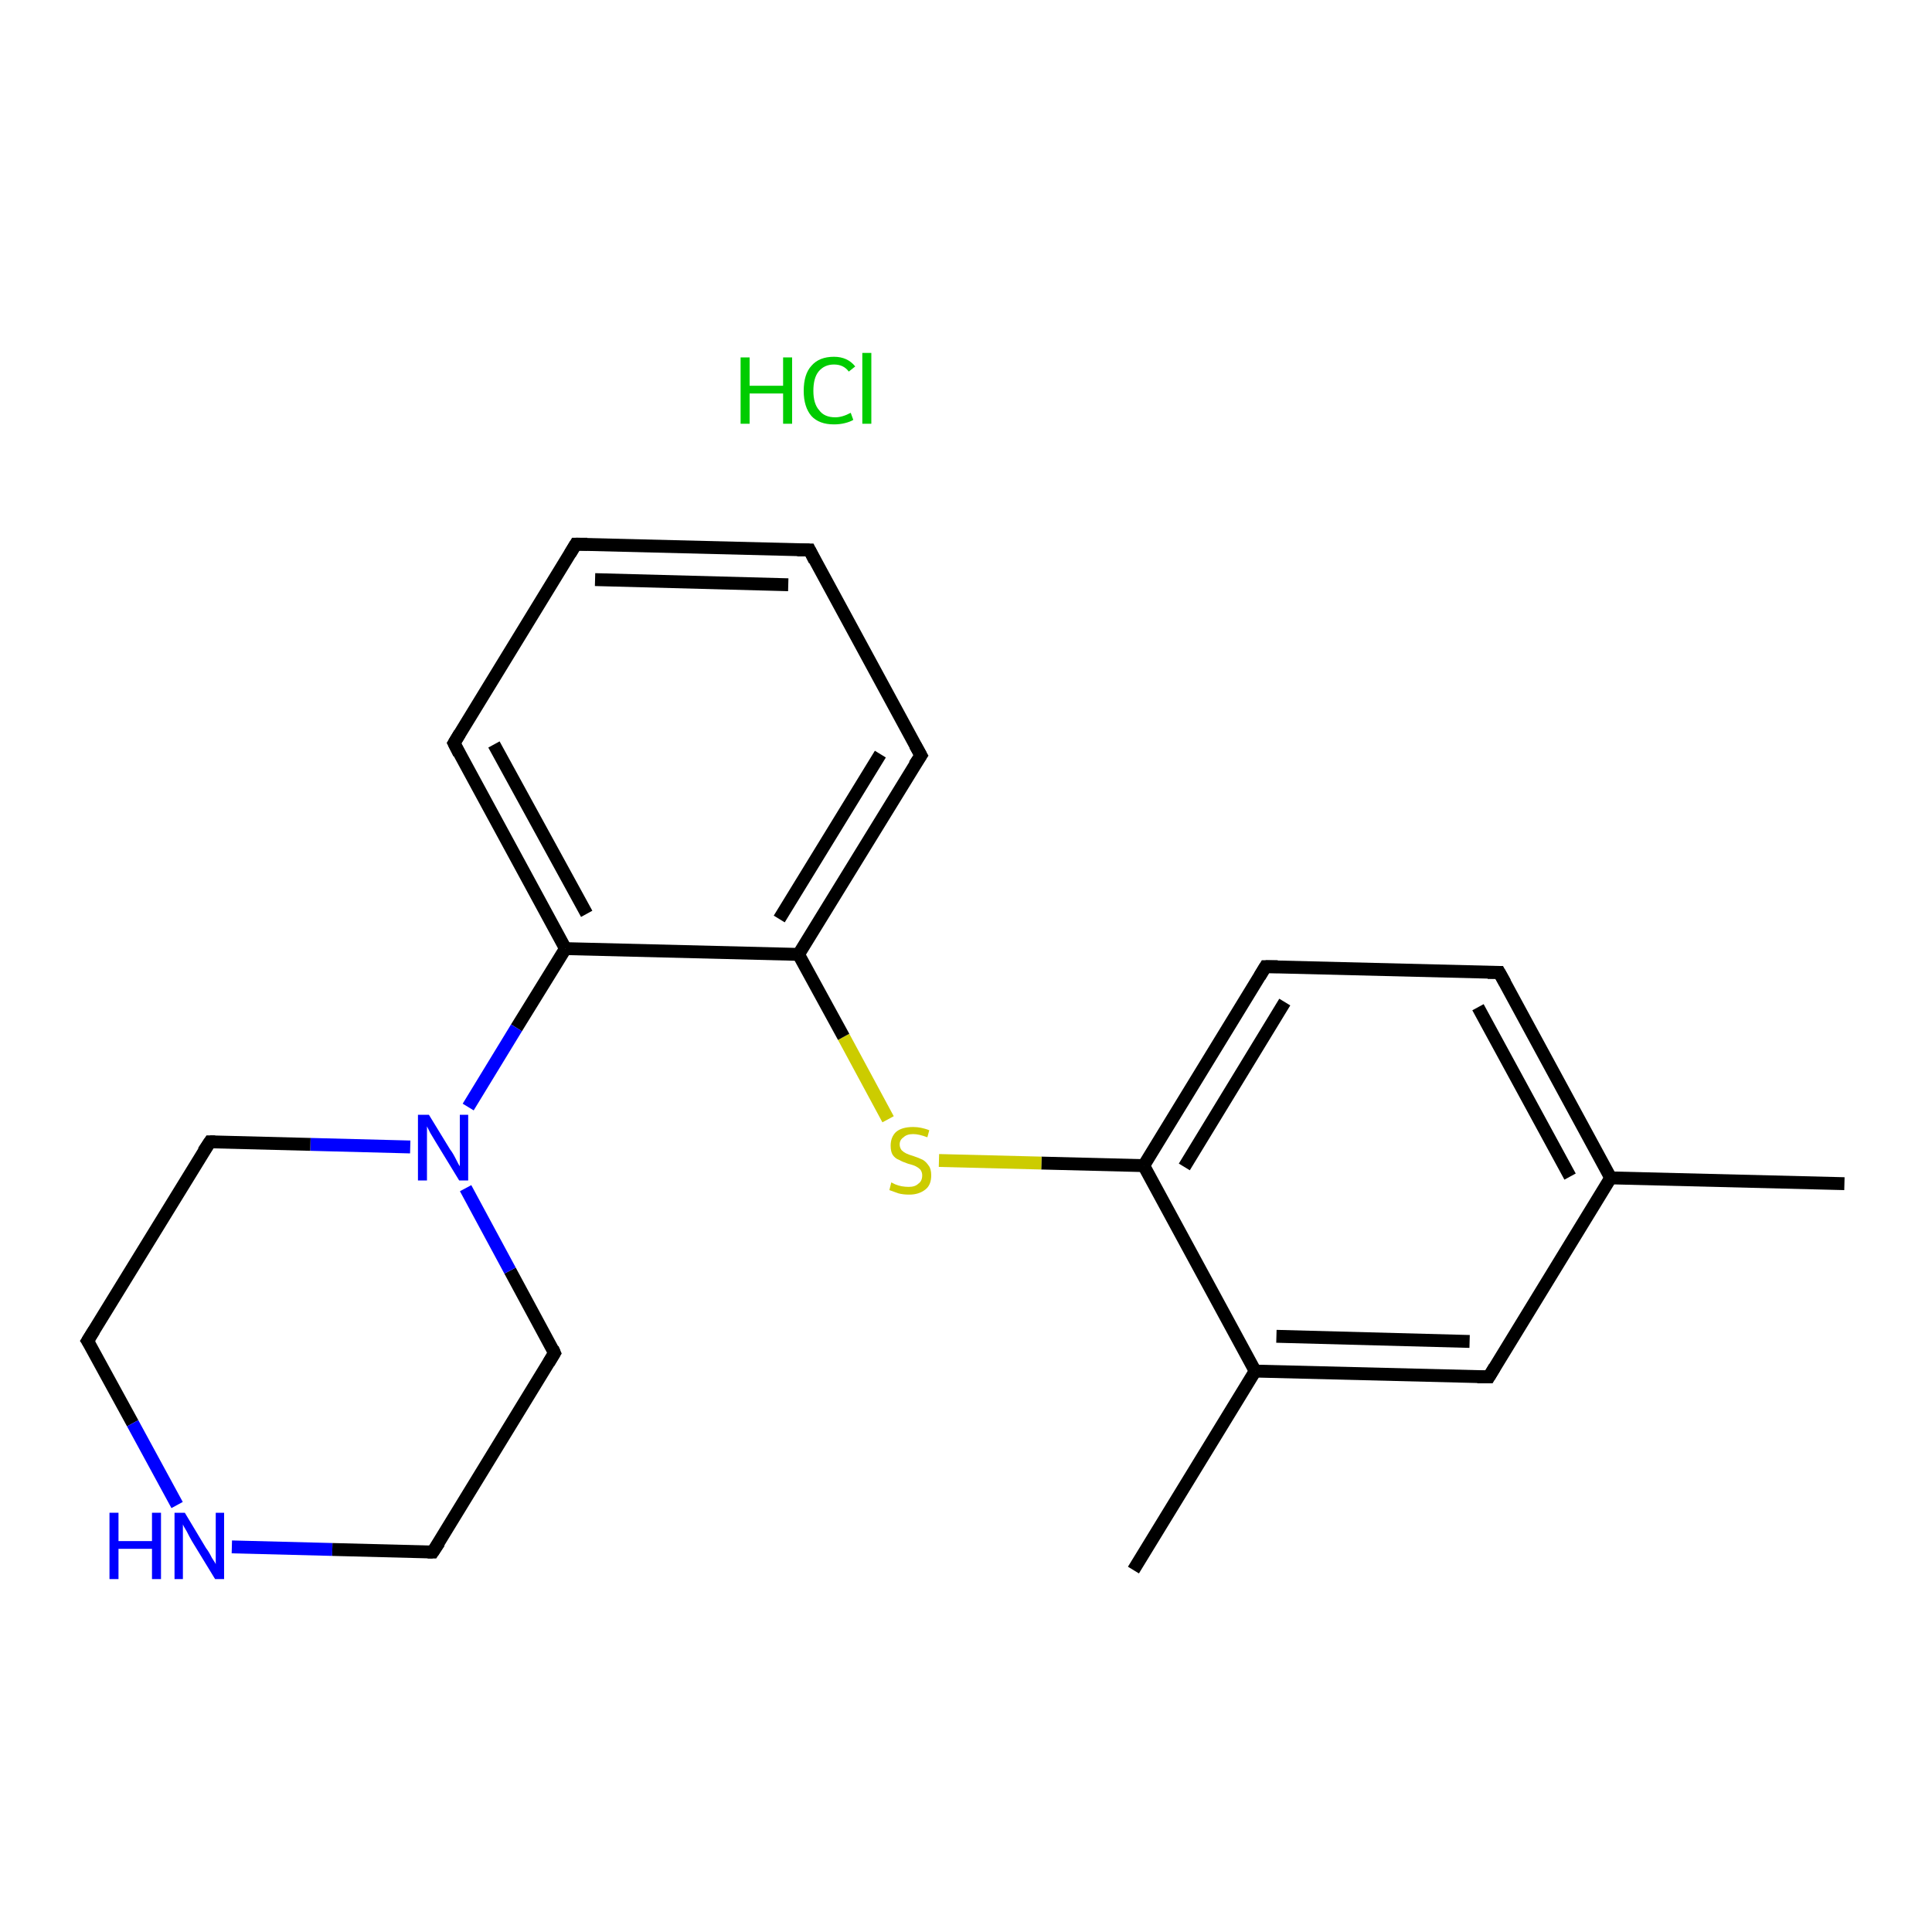 <?xml version='1.0' encoding='iso-8859-1'?>
<svg version='1.1' baseProfile='full'
              xmlns='http://www.w3.org/2000/svg'
                      xmlns:rdkit='http://www.rdkit.org/xml'
                      xmlns:xlink='http://www.w3.org/1999/xlink'
                  xml:space='preserve'
width='300px' height='300px' viewBox='0 0 300 300'>
<!-- END OF HEADER -->
<rect style='opacity:1.0;fill:#FFFFFF;stroke:none' width='300.0' height='300.0' x='0.0' y='0.0'> </rect>
<path class='bond-0 atom-0 atom-1' d='M 286.4,183.8 L 250.1,182.9' style='fill:none;fill-rule:evenodd;stroke:#000000;stroke-width:2.0px;stroke-linecap:butt;stroke-linejoin:miter;stroke-opacity:1' />
<path class='bond-1 atom-1 atom-2' d='M 250.1,182.9 L 232.8,151.0' style='fill:none;fill-rule:evenodd;stroke:#000000;stroke-width:2.0px;stroke-linecap:butt;stroke-linejoin:miter;stroke-opacity:1' />
<path class='bond-1 atom-1 atom-2' d='M 243.8,182.7 L 229.5,156.4' style='fill:none;fill-rule:evenodd;stroke:#000000;stroke-width:2.0px;stroke-linecap:butt;stroke-linejoin:miter;stroke-opacity:1' />
<path class='bond-2 atom-2 atom-3' d='M 232.8,151.0 L 196.5,150.1' style='fill:none;fill-rule:evenodd;stroke:#000000;stroke-width:2.0px;stroke-linecap:butt;stroke-linejoin:miter;stroke-opacity:1' />
<path class='bond-3 atom-3 atom-4' d='M 196.5,150.1 L 177.6,181.0' style='fill:none;fill-rule:evenodd;stroke:#000000;stroke-width:2.0px;stroke-linecap:butt;stroke-linejoin:miter;stroke-opacity:1' />
<path class='bond-3 atom-3 atom-4' d='M 199.5,155.6 L 183.9,181.2' style='fill:none;fill-rule:evenodd;stroke:#000000;stroke-width:2.0px;stroke-linecap:butt;stroke-linejoin:miter;stroke-opacity:1' />
<path class='bond-4 atom-4 atom-5' d='M 177.6,181.0 L 161.7,180.6' style='fill:none;fill-rule:evenodd;stroke:#000000;stroke-width:2.0px;stroke-linecap:butt;stroke-linejoin:miter;stroke-opacity:1' />
<path class='bond-4 atom-4 atom-5' d='M 161.7,180.6 L 145.8,180.2' style='fill:none;fill-rule:evenodd;stroke:#CCCC00;stroke-width:2.0px;stroke-linecap:butt;stroke-linejoin:miter;stroke-opacity:1' />
<path class='bond-5 atom-5 atom-6' d='M 137.9,173.8 L 131.0,161.0' style='fill:none;fill-rule:evenodd;stroke:#CCCC00;stroke-width:2.0px;stroke-linecap:butt;stroke-linejoin:miter;stroke-opacity:1' />
<path class='bond-5 atom-5 atom-6' d='M 131.0,161.0 L 124.0,148.2' style='fill:none;fill-rule:evenodd;stroke:#000000;stroke-width:2.0px;stroke-linecap:butt;stroke-linejoin:miter;stroke-opacity:1' />
<path class='bond-6 atom-6 atom-7' d='M 124.0,148.2 L 143.0,117.3' style='fill:none;fill-rule:evenodd;stroke:#000000;stroke-width:2.0px;stroke-linecap:butt;stroke-linejoin:miter;stroke-opacity:1' />
<path class='bond-6 atom-6 atom-7' d='M 121.0,142.7 L 136.7,117.1' style='fill:none;fill-rule:evenodd;stroke:#000000;stroke-width:2.0px;stroke-linecap:butt;stroke-linejoin:miter;stroke-opacity:1' />
<path class='bond-7 atom-7 atom-8' d='M 143.0,117.3 L 125.7,85.4' style='fill:none;fill-rule:evenodd;stroke:#000000;stroke-width:2.0px;stroke-linecap:butt;stroke-linejoin:miter;stroke-opacity:1' />
<path class='bond-8 atom-8 atom-9' d='M 125.7,85.4 L 89.4,84.5' style='fill:none;fill-rule:evenodd;stroke:#000000;stroke-width:2.0px;stroke-linecap:butt;stroke-linejoin:miter;stroke-opacity:1' />
<path class='bond-8 atom-8 atom-9' d='M 122.4,90.8 L 92.4,90.0' style='fill:none;fill-rule:evenodd;stroke:#000000;stroke-width:2.0px;stroke-linecap:butt;stroke-linejoin:miter;stroke-opacity:1' />
<path class='bond-9 atom-9 atom-10' d='M 89.4,84.5 L 70.5,115.4' style='fill:none;fill-rule:evenodd;stroke:#000000;stroke-width:2.0px;stroke-linecap:butt;stroke-linejoin:miter;stroke-opacity:1' />
<path class='bond-10 atom-10 atom-11' d='M 70.5,115.4 L 87.8,147.3' style='fill:none;fill-rule:evenodd;stroke:#000000;stroke-width:2.0px;stroke-linecap:butt;stroke-linejoin:miter;stroke-opacity:1' />
<path class='bond-10 atom-10 atom-11' d='M 76.7,115.6 L 91.1,141.9' style='fill:none;fill-rule:evenodd;stroke:#000000;stroke-width:2.0px;stroke-linecap:butt;stroke-linejoin:miter;stroke-opacity:1' />
<path class='bond-11 atom-11 atom-12' d='M 87.8,147.3 L 80.2,159.6' style='fill:none;fill-rule:evenodd;stroke:#000000;stroke-width:2.0px;stroke-linecap:butt;stroke-linejoin:miter;stroke-opacity:1' />
<path class='bond-11 atom-11 atom-12' d='M 80.2,159.6 L 72.7,171.9' style='fill:none;fill-rule:evenodd;stroke:#0000FF;stroke-width:2.0px;stroke-linecap:butt;stroke-linejoin:miter;stroke-opacity:1' />
<path class='bond-12 atom-12 atom-13' d='M 63.7,178.1 L 48.2,177.7' style='fill:none;fill-rule:evenodd;stroke:#0000FF;stroke-width:2.0px;stroke-linecap:butt;stroke-linejoin:miter;stroke-opacity:1' />
<path class='bond-12 atom-12 atom-13' d='M 48.2,177.7 L 32.6,177.3' style='fill:none;fill-rule:evenodd;stroke:#000000;stroke-width:2.0px;stroke-linecap:butt;stroke-linejoin:miter;stroke-opacity:1' />
<path class='bond-13 atom-13 atom-14' d='M 32.6,177.3 L 13.6,208.2' style='fill:none;fill-rule:evenodd;stroke:#000000;stroke-width:2.0px;stroke-linecap:butt;stroke-linejoin:miter;stroke-opacity:1' />
<path class='bond-14 atom-14 atom-15' d='M 13.6,208.2 L 20.6,221.0' style='fill:none;fill-rule:evenodd;stroke:#000000;stroke-width:2.0px;stroke-linecap:butt;stroke-linejoin:miter;stroke-opacity:1' />
<path class='bond-14 atom-14 atom-15' d='M 20.6,221.0 L 27.5,233.7' style='fill:none;fill-rule:evenodd;stroke:#0000FF;stroke-width:2.0px;stroke-linecap:butt;stroke-linejoin:miter;stroke-opacity:1' />
<path class='bond-15 atom-15 atom-16' d='M 36.0,240.2 L 51.6,240.6' style='fill:none;fill-rule:evenodd;stroke:#0000FF;stroke-width:2.0px;stroke-linecap:butt;stroke-linejoin:miter;stroke-opacity:1' />
<path class='bond-15 atom-15 atom-16' d='M 51.6,240.6 L 67.2,241.0' style='fill:none;fill-rule:evenodd;stroke:#000000;stroke-width:2.0px;stroke-linecap:butt;stroke-linejoin:miter;stroke-opacity:1' />
<path class='bond-16 atom-16 atom-17' d='M 67.2,241.0 L 86.1,210.1' style='fill:none;fill-rule:evenodd;stroke:#000000;stroke-width:2.0px;stroke-linecap:butt;stroke-linejoin:miter;stroke-opacity:1' />
<path class='bond-17 atom-4 atom-18' d='M 177.6,181.0 L 194.9,212.9' style='fill:none;fill-rule:evenodd;stroke:#000000;stroke-width:2.0px;stroke-linecap:butt;stroke-linejoin:miter;stroke-opacity:1' />
<path class='bond-18 atom-18 atom-19' d='M 194.9,212.9 L 176.0,243.8' style='fill:none;fill-rule:evenodd;stroke:#000000;stroke-width:2.0px;stroke-linecap:butt;stroke-linejoin:miter;stroke-opacity:1' />
<path class='bond-19 atom-18 atom-20' d='M 194.9,212.9 L 231.2,213.8' style='fill:none;fill-rule:evenodd;stroke:#000000;stroke-width:2.0px;stroke-linecap:butt;stroke-linejoin:miter;stroke-opacity:1' />
<path class='bond-19 atom-18 atom-20' d='M 198.2,207.5 L 228.2,208.3' style='fill:none;fill-rule:evenodd;stroke:#000000;stroke-width:2.0px;stroke-linecap:butt;stroke-linejoin:miter;stroke-opacity:1' />
<path class='bond-20 atom-20 atom-1' d='M 231.2,213.8 L 250.1,182.9' style='fill:none;fill-rule:evenodd;stroke:#000000;stroke-width:2.0px;stroke-linecap:butt;stroke-linejoin:miter;stroke-opacity:1' />
<path class='bond-21 atom-11 atom-6' d='M 87.8,147.3 L 124.0,148.2' style='fill:none;fill-rule:evenodd;stroke:#000000;stroke-width:2.0px;stroke-linecap:butt;stroke-linejoin:miter;stroke-opacity:1' />
<path class='bond-22 atom-17 atom-12' d='M 86.1,210.1 L 79.2,197.3' style='fill:none;fill-rule:evenodd;stroke:#000000;stroke-width:2.0px;stroke-linecap:butt;stroke-linejoin:miter;stroke-opacity:1' />
<path class='bond-22 atom-17 atom-12' d='M 79.2,197.3 L 72.3,184.5' style='fill:none;fill-rule:evenodd;stroke:#0000FF;stroke-width:2.0px;stroke-linecap:butt;stroke-linejoin:miter;stroke-opacity:1' />
<path d='M 233.7,152.6 L 232.8,151.0 L 231.0,151.0' style='fill:none;stroke:#000000;stroke-width:2.0px;stroke-linecap:butt;stroke-linejoin:miter;stroke-opacity:1;' />
<path d='M 198.4,150.1 L 196.5,150.1 L 195.6,151.6' style='fill:none;stroke:#000000;stroke-width:2.0px;stroke-linecap:butt;stroke-linejoin:miter;stroke-opacity:1;' />
<path d='M 142.0,118.8 L 143.0,117.3 L 142.1,115.7' style='fill:none;stroke:#000000;stroke-width:2.0px;stroke-linecap:butt;stroke-linejoin:miter;stroke-opacity:1;' />
<path d='M 126.5,87.0 L 125.7,85.4 L 123.8,85.4' style='fill:none;stroke:#000000;stroke-width:2.0px;stroke-linecap:butt;stroke-linejoin:miter;stroke-opacity:1;' />
<path d='M 91.2,84.5 L 89.4,84.5 L 88.5,86.0' style='fill:none;stroke:#000000;stroke-width:2.0px;stroke-linecap:butt;stroke-linejoin:miter;stroke-opacity:1;' />
<path d='M 71.4,113.9 L 70.5,115.4 L 71.3,117.0' style='fill:none;stroke:#000000;stroke-width:2.0px;stroke-linecap:butt;stroke-linejoin:miter;stroke-opacity:1;' />
<path d='M 33.4,177.3 L 32.6,177.3 L 31.6,178.8' style='fill:none;stroke:#000000;stroke-width:2.0px;stroke-linecap:butt;stroke-linejoin:miter;stroke-opacity:1;' />
<path d='M 14.6,206.6 L 13.6,208.2 L 14.0,208.8' style='fill:none;stroke:#000000;stroke-width:2.0px;stroke-linecap:butt;stroke-linejoin:miter;stroke-opacity:1;' />
<path d='M 66.4,241.0 L 67.2,241.0 L 68.2,239.5' style='fill:none;stroke:#000000;stroke-width:2.0px;stroke-linecap:butt;stroke-linejoin:miter;stroke-opacity:1;' />
<path d='M 85.2,211.6 L 86.1,210.1 L 85.8,209.4' style='fill:none;stroke:#000000;stroke-width:2.0px;stroke-linecap:butt;stroke-linejoin:miter;stroke-opacity:1;' />
<path d='M 229.4,213.8 L 231.2,213.8 L 232.1,212.3' style='fill:none;stroke:#000000;stroke-width:2.0px;stroke-linecap:butt;stroke-linejoin:miter;stroke-opacity:1;' />
<path class='atom-5' d='M 138.4 183.6
Q 138.6 183.7, 139.0 183.9
Q 139.5 184.1, 140.0 184.2
Q 140.6 184.3, 141.1 184.3
Q 142.1 184.3, 142.6 183.8
Q 143.2 183.4, 143.2 182.5
Q 143.2 182.0, 142.9 181.6
Q 142.6 181.3, 142.2 181.1
Q 141.8 180.9, 141.0 180.7
Q 140.1 180.4, 139.6 180.1
Q 139.0 179.9, 138.6 179.3
Q 138.3 178.8, 138.3 177.9
Q 138.3 176.6, 139.1 175.8
Q 140.0 175.0, 141.8 175.0
Q 143.0 175.0, 144.3 175.5
L 144.0 176.6
Q 142.7 176.1, 141.8 176.1
Q 140.8 176.1, 140.3 176.6
Q 139.7 177.0, 139.7 177.7
Q 139.7 178.2, 140.0 178.6
Q 140.3 178.9, 140.7 179.1
Q 141.1 179.3, 141.8 179.5
Q 142.7 179.8, 143.3 180.1
Q 143.8 180.4, 144.2 181.0
Q 144.6 181.5, 144.6 182.5
Q 144.6 184.0, 143.7 184.7
Q 142.7 185.5, 141.2 185.5
Q 140.2 185.5, 139.5 185.3
Q 138.9 185.1, 138.1 184.8
L 138.4 183.6
' fill='#CCCC00'/>
<path class='atom-12' d='M 66.6 173.1
L 69.9 178.5
Q 70.3 179.0, 70.8 180.0
Q 71.3 181.0, 71.4 181.1
L 71.4 173.1
L 72.7 173.1
L 72.7 183.3
L 71.3 183.3
L 67.7 177.4
Q 67.3 176.7, 66.8 175.9
Q 66.4 175.1, 66.3 174.9
L 66.3 183.3
L 64.9 183.3
L 64.9 173.1
L 66.6 173.1
' fill='#0000FF'/>
<path class='atom-15' d='M 17.0 234.9
L 18.4 234.9
L 18.4 239.3
L 23.6 239.3
L 23.6 234.9
L 25.0 234.9
L 25.0 245.2
L 23.6 245.2
L 23.6 240.5
L 18.4 240.5
L 18.4 245.2
L 17.0 245.2
L 17.0 234.9
' fill='#0000FF'/>
<path class='atom-15' d='M 28.7 234.9
L 32.0 240.4
Q 32.4 240.9, 32.9 241.9
Q 33.5 242.8, 33.5 242.9
L 33.5 234.9
L 34.8 234.9
L 34.8 245.2
L 33.4 245.2
L 29.8 239.3
Q 29.4 238.6, 29.0 237.8
Q 28.5 237.0, 28.4 236.7
L 28.4 245.2
L 27.1 245.2
L 27.1 234.9
L 28.7 234.9
' fill='#0000FF'/>
<path class='atom-21' d='M 115.0 55.5
L 116.4 55.5
L 116.4 59.9
L 121.6 59.9
L 121.6 55.5
L 123.0 55.5
L 123.0 65.8
L 121.6 65.8
L 121.6 61.1
L 116.4 61.1
L 116.4 65.8
L 115.0 65.8
L 115.0 55.5
' fill='#00CC00'/>
<path class='atom-21' d='M 124.8 60.7
Q 124.8 58.1, 126.0 56.8
Q 127.2 55.4, 129.5 55.4
Q 131.6 55.4, 132.8 56.9
L 131.8 57.7
Q 131.0 56.6, 129.5 56.6
Q 128.0 56.6, 127.1 57.7
Q 126.3 58.7, 126.3 60.7
Q 126.3 62.7, 127.2 63.7
Q 128.0 64.8, 129.7 64.8
Q 130.8 64.8, 132.1 64.1
L 132.5 65.2
Q 132.0 65.5, 131.2 65.7
Q 130.4 65.9, 129.5 65.9
Q 127.2 65.9, 126.0 64.6
Q 124.8 63.2, 124.8 60.7
' fill='#00CC00'/>
<path class='atom-21' d='M 133.9 54.8
L 135.3 54.8
L 135.3 65.8
L 133.9 65.8
L 133.9 54.8
' fill='#00CC00'/>
</svg>
